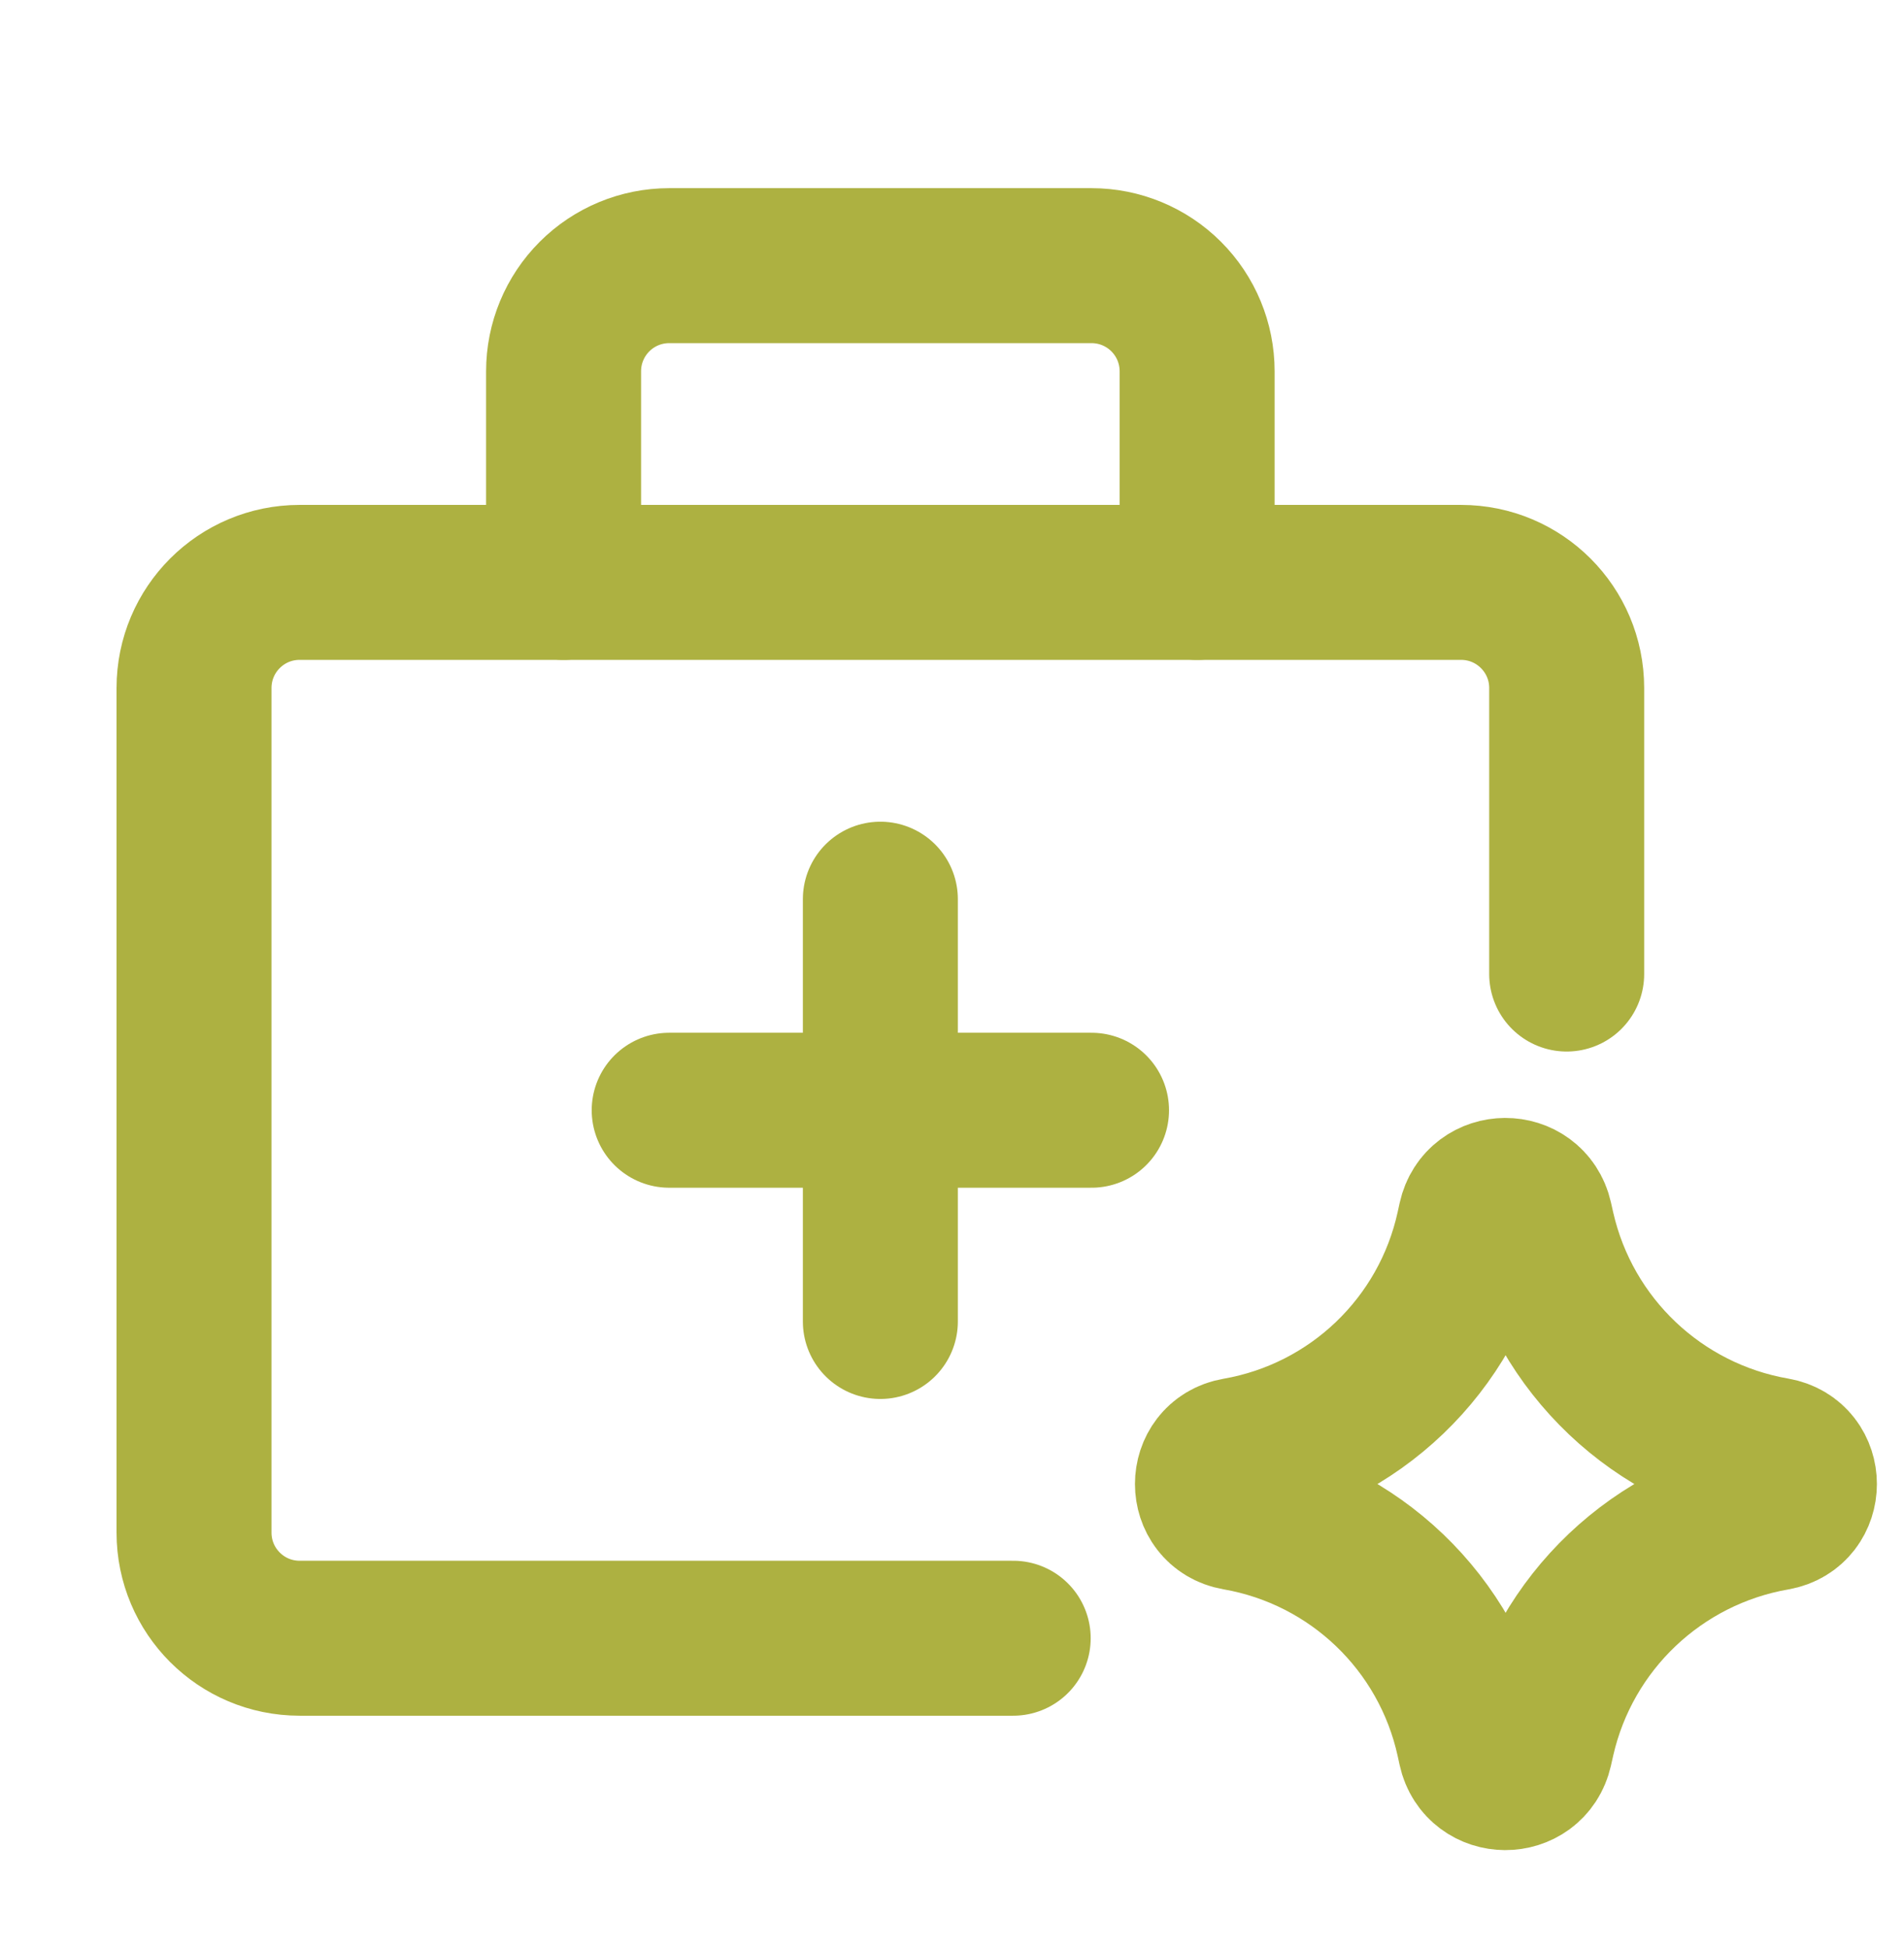 <svg width="43" height="44" viewBox="0 0 43 44" fill="none" xmlns="http://www.w3.org/2000/svg">
<g clip-path="url(#clip0_5749_613)">
<path d="M27.931 34.172C27.199 34.044 27.199 32.992 27.931 32.865C30.587 32.403 32.699 30.38 33.275 27.747L33.319 27.546C33.478 26.821 34.509 26.817 34.674 27.54L34.727 27.775C35.325 30.395 37.438 32.401 40.086 32.861C40.822 32.989 40.822 34.047 40.086 34.175C37.438 34.636 35.325 36.641 34.727 39.261L34.674 39.497C34.509 40.22 33.478 40.215 33.319 39.491L33.275 39.289C32.699 36.656 30.587 34.634 27.931 34.172Z" stroke="#ADB141" stroke-width="3.5" stroke-linecap="round" stroke-linejoin="round"/>
<path d="M15.113 25.076H24.651" stroke="#ADB141" stroke-width="3.5" stroke-linecap="round" stroke-linejoin="round"/>
<path d="M19.882 20.309V29.847" stroke="#ADB141" stroke-width="3.5" stroke-linecap="round" stroke-linejoin="round"/>
<path d="M22.882 37.001H6.766C5.449 37.001 4.382 35.933 4.382 34.616V15.539C4.382 14.222 5.449 13.154 6.766 13.154H32.997C34.314 13.154 35.382 14.222 35.382 15.539V22" stroke="#ADB141" stroke-width="3.5" stroke-linecap="round" stroke-linejoin="round"/>
<path d="M27.036 13.154V8.385C27.036 7.752 26.785 7.146 26.337 6.698C25.89 6.251 25.284 6 24.651 6H15.113C14.48 6 13.874 6.251 13.427 6.698C12.979 7.146 12.728 7.752 12.728 8.385V13.154" stroke="#ADB141" stroke-width="3.5" stroke-linecap="round" stroke-linejoin="round"/>
</g>
<defs>
<clipPath id="clip0_5749_613">
<rect width="42.764" height="42.764" fill="white" transform="translate(0 0.764)"/>
</clipPath>
</defs>
</svg>
